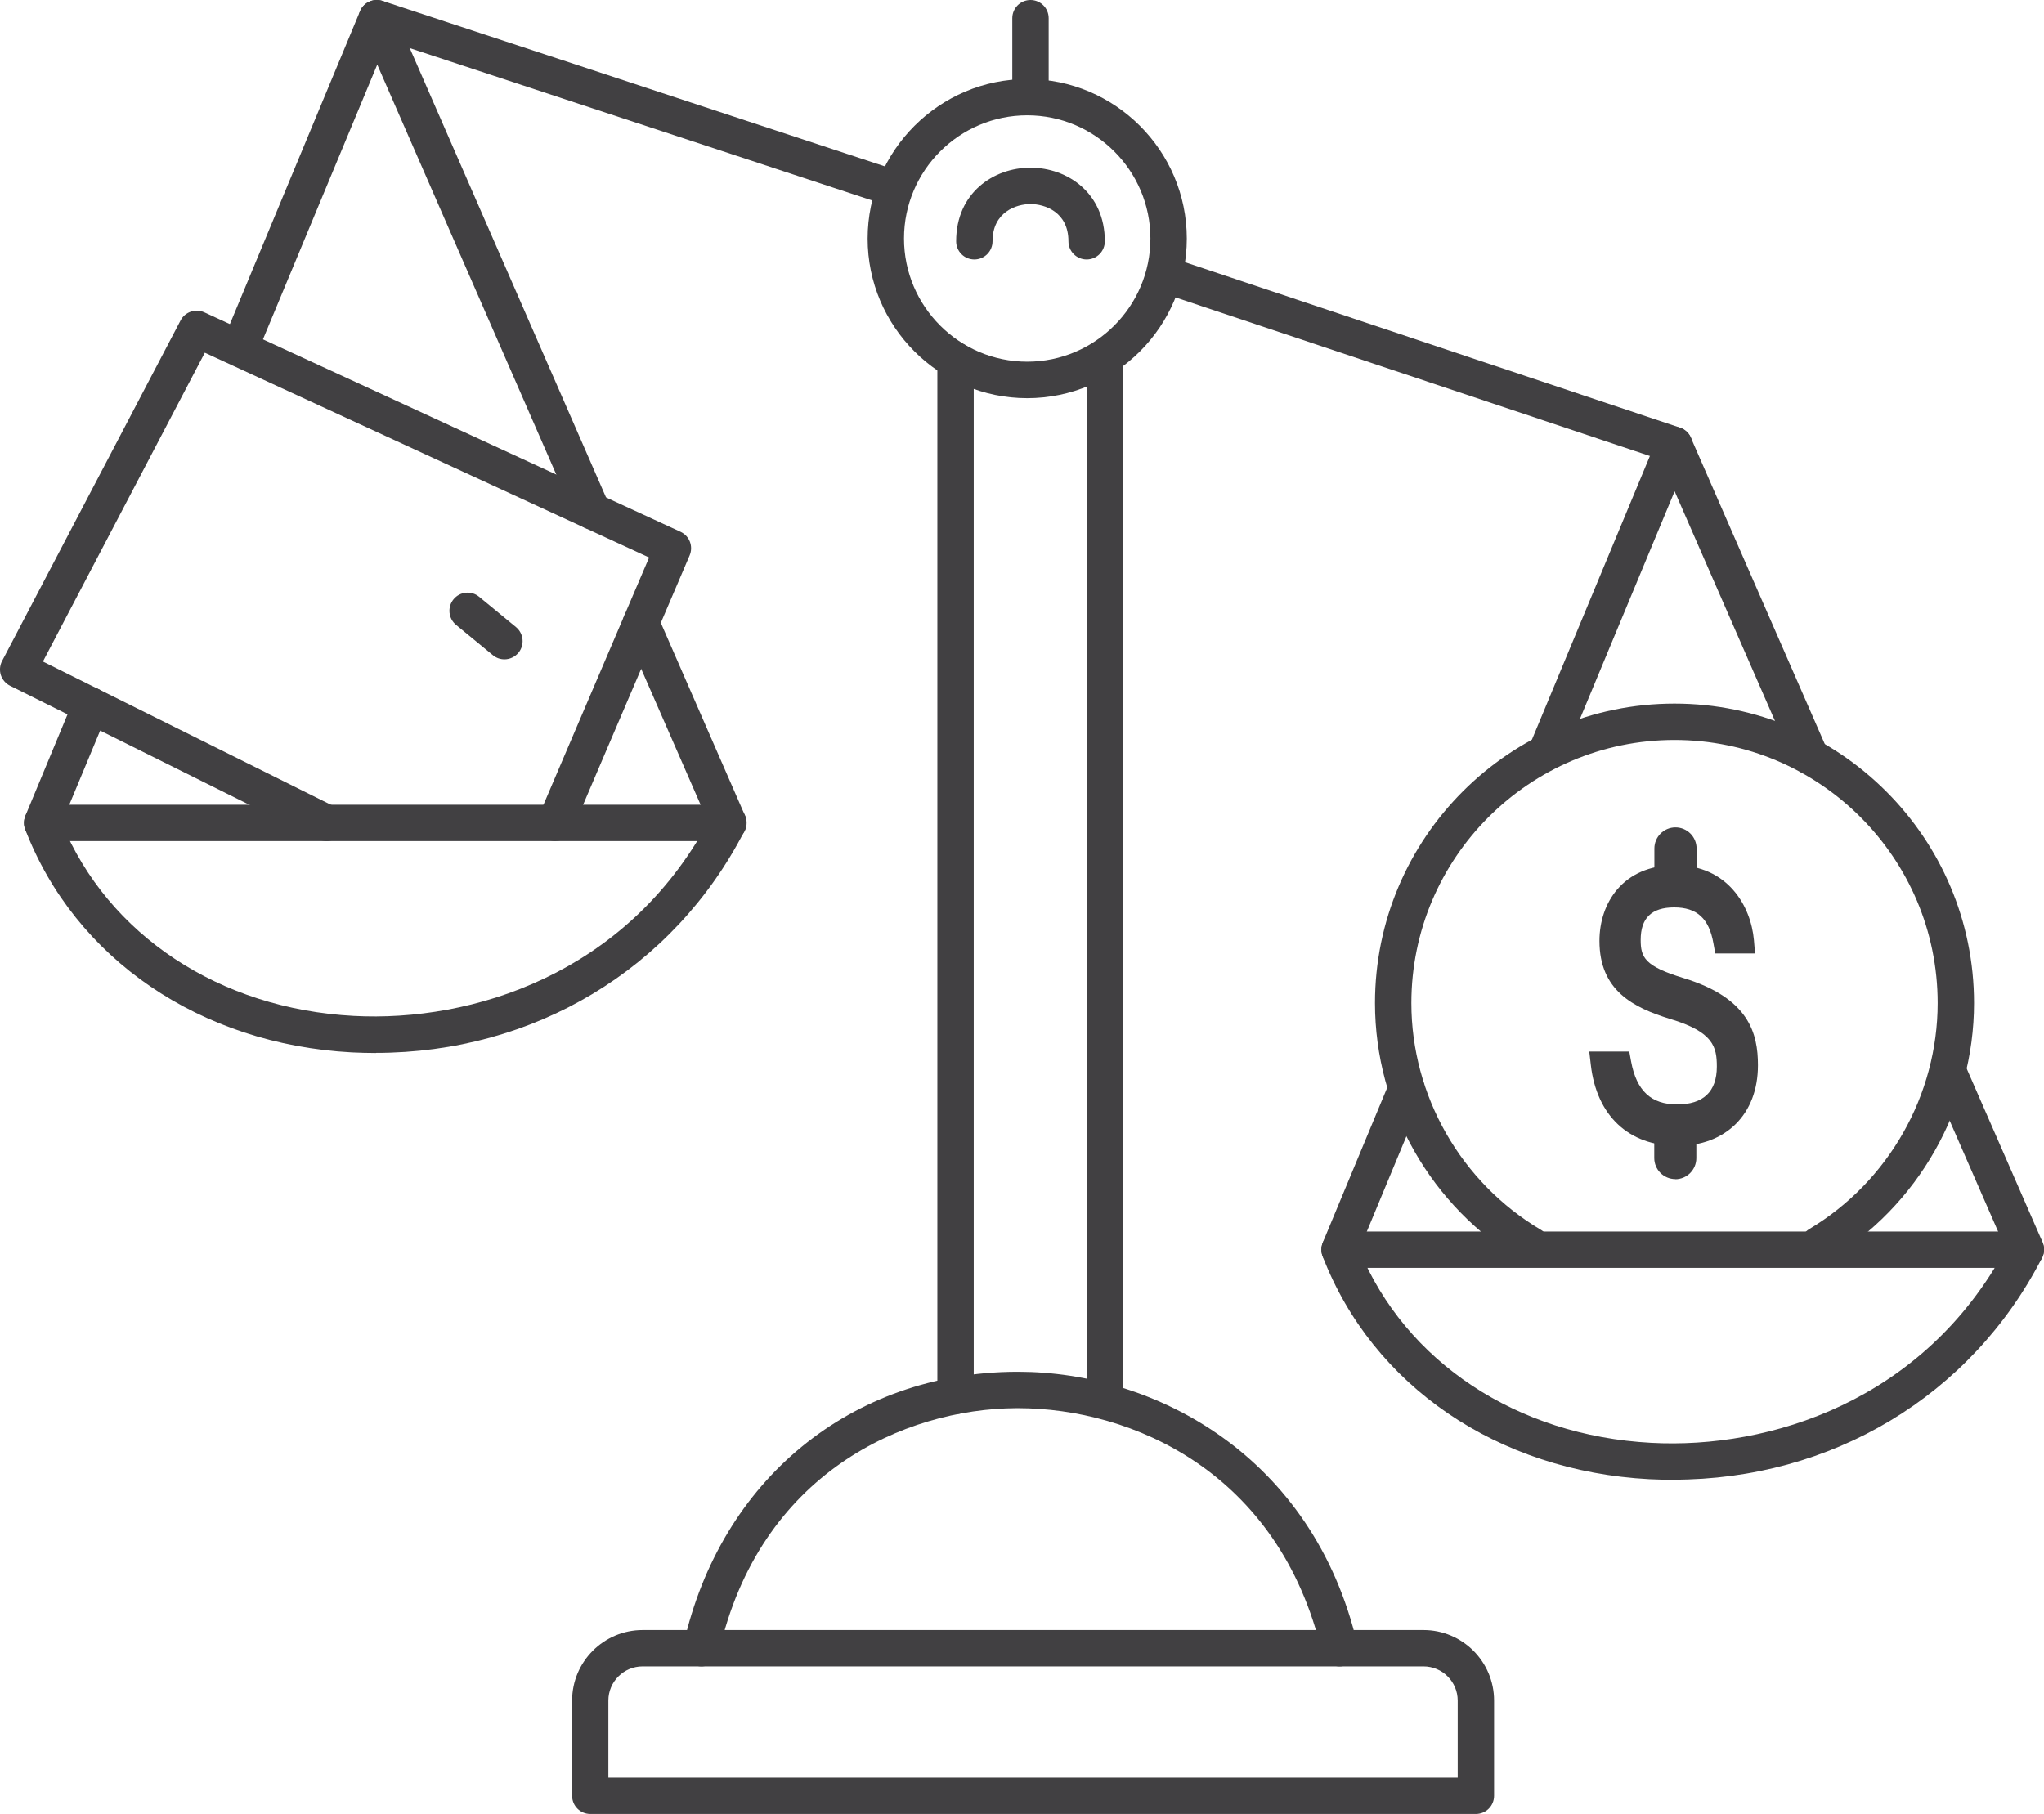 <?xml version="1.0" encoding="UTF-8"?>
<svg id="Camada_2" data-name="Camada 2" xmlns="http://www.w3.org/2000/svg" viewBox="0 0 168.56 149.61">
  <defs>
    <style>
      .cls-1 {
        fill: #414042;
      }
    </style>
  </defs>
  <g id="Layer_2" data-name="Layer 2">
    <g>
      <g>
        <path class="cls-1" d="M138.27,94.5c-3.96,0-6.6-2.49-7.08-6.66l-.13-1.11h3.3l.15.82c.45,2.42,1.65,3.54,3.8,3.54s3.27-1.05,3.27-3.12c0-1.62-.28-2.86-3.85-3.93-3.03-.93-5.83-2.34-5.83-6.44,0-3.11,1.93-6.24,6.24-6.24s6.25,3.33,6.5,6.19l.09,1.09h-3.28l-.15-.83c-.36-2.06-1.36-2.97-3.24-2.97s-2.76.9-2.76,2.68c0,1.44.33,2.17,3.51,3.14,5.43,1.65,6.16,4.57,6.16,7.2,0,4.04-2.64,6.66-6.72,6.66Z"/>
        <g>
          <path class="cls-1" d="M138.16,97.25c-.96,0-1.74-.78-1.74-1.74v-3.48l3.47.04v3.45c0,.96-.78,1.74-1.74,1.74Z"/>
          <path class="cls-1" d="M139.9,73.88l-3.47-.02v-3.88c0-.96.78-1.74,1.74-1.74s1.74.78,1.74,1.74v3.91Z"/>
        </g>
      </g>
      <path class="cls-1" d="M126.3,104.22c-.26,0-.52-.07-.76-.21-7.5-4.43-12.15-12.58-12.15-21.28,0-13.62,11.08-24.7,24.7-24.7s24.7,11.08,24.7,24.7c0,8.65-4.62,16.78-12.05,21.22-.71.42-1.63.19-2.06-.52-.42-.71-.19-1.63.52-2.06,6.53-3.9,10.59-11.04,10.59-18.64,0-11.96-9.73-21.7-21.7-21.7s-21.7,9.73-21.7,21.7c0,7.64,4.09,14.8,10.68,18.7.71.42.95,1.34.53,2.05-.28.47-.78.74-1.29.74Z"/>
      <path class="cls-1" d="M137.99,122.05c-.66,0-1.32-.02-1.98-.05-12.5-.66-22.83-7.71-26.94-18.39-.14-.36-.13-.76.01-1.12l5.52-13.27c.32-.76,1.19-1.13,1.96-.81.76.32,1.13,1.2.81,1.96l-5.28,12.71c3.82,9.25,12.99,15.33,24.08,15.92,9.74.53,22.44-3.43,29.23-16l-6.16-14.1c-.33-.76.02-1.64.77-1.98.76-.33,1.64.02,1.98.77l6.45,14.76c.18.41.17.88-.04,1.29-5.86,11.41-17.38,18.3-30.4,18.3Z"/>
      <path class="cls-1" d="M149.31,63.92c-.58,0-1.13-.34-1.38-.9l-9.83-22.5-9.03,21.71c-.32.76-1.19,1.13-1.96.81-.76-.32-1.13-1.2-.81-1.96l10.38-24.96c.23-.55.77-.92,1.37-.92h.01c.6,0,1.14.35,1.38.9l11.24,25.72c.33.76-.02,1.64-.77,1.98-.2.08-.4.12-.6.12Z"/>
      <path class="cls-1" d="M167.06,104.57h-56.59c-.83,0-1.5-.67-1.5-1.5s.67-1.5,1.5-1.5h56.59c.83,0,1.5.67,1.5,1.5s-.67,1.5-1.5,1.5Z"/>
      <path class="cls-1" d="M31,86.85c-.66,0-1.32-.02-1.98-.05-12.5-.67-22.83-7.71-26.94-18.39-.14-.36-.13-.76.01-1.12l4.02-9.67c.32-.76,1.2-1.12,1.96-.81.76.32,1.13,1.2.81,1.96l-3.79,9.1c3.82,9.25,12.99,15.33,24.08,15.92,9.74.52,22.44-3.43,29.23-15.99l-6.92-15.83c-.33-.76.02-1.64.77-1.98.76-.33,1.64.02,1.98.77l7.2,16.49c.18.41.17.88-.04,1.29-5.86,11.41-17.38,18.3-30.4,18.3Z"/>
      <path class="cls-1" d="M48.84,43.67c-.58,0-1.13-.34-1.38-.9L31.11,5.33l-9.9,23.8c-.32.76-1.19,1.13-1.96.81-.76-.32-1.13-1.2-.81-1.96L29.69.92c.23-.55.77-.92,1.37-.92h.01c.6,0,1.14.35,1.38.9l17.76,40.66c.33.76-.02,1.64-.77,1.98-.2.08-.4.12-.6.12Z"/>
      <path class="cls-1" d="M60.07,69.37H3.48c-.83,0-1.5-.67-1.5-1.5s.67-1.5,1.5-1.5h56.59c.83,0,1.5.67,1.5,1.5s-.67,1.5-1.5,1.5Z"/>
      <path class="cls-1" d="M45.81,69.37c-.2,0-.4-.04-.59-.12-.76-.33-1.12-1.21-.79-1.97l9.1-21.3L16.89,29.09,3.54,54.56l24.06,11.97c.74.37,1.04,1.27.67,2.01-.37.74-1.27,1.05-2.01.67L.83,56.56c-.36-.18-.63-.5-.76-.88-.12-.38-.09-.8.1-1.16l14.72-28.09c.37-.71,1.23-1,1.96-.67l39.27,18.1c.74.34,1.07,1.2.75,1.95l-9.67,22.64c-.24.57-.8.91-1.38.91Z"/>
      <path class="cls-1" d="M110.47,137.44c-.68,0-1.3-.46-1.46-1.16-3.51-14.88-15.67-20.14-25.07-20.14h-.13c-9.23.05-21.18,5.35-24.52,20.13-.18.81-.98,1.32-1.79,1.13-.81-.18-1.32-.98-1.13-1.79,3.06-13.58,13.83-22.4,27.43-22.47h.14c11.32,0,24.33,6.93,27.99,22.46.19.81-.31,1.61-1.12,1.8-.12.03-.23.04-.35.04Z"/>
      <path class="cls-1" d="M121.7,149.61H48.68c-.83,0-1.5-.67-1.5-1.5v-7.85c0-3.21,2.61-5.82,5.82-5.82h64.39c3.21,0,5.82,2.61,5.82,5.82v7.85c0,.83-.67,1.5-1.5,1.5ZM50.18,146.61h70.03v-6.35c0-1.55-1.26-2.82-2.82-2.82H52.99c-1.55,0-2.82,1.26-2.82,2.82v6.35Z"/>
      <path class="cls-1" d="M84.71,32.84c-7.26,0-13.16-5.91-13.16-13.16s5.91-13.16,13.16-13.16,13.16,5.91,13.16,13.16-5.91,13.16-13.16,13.16ZM84.71,9.51c-5.6,0-10.16,4.56-10.16,10.16s4.56,10.16,10.16,10.16,10.16-4.56,10.16-10.16-4.56-10.16-10.16-10.16Z"/>
      <path class="cls-1" d="M89.61,21.4c-.83,0-1.5-.67-1.5-1.5,0-2.43-1.97-3.07-3.13-3.07s-3.13.65-3.13,3.07c0,.83-.67,1.5-1.5,1.5s-1.5-.67-1.5-1.5c0-3.99,3.08-6.07,6.13-6.07s6.13,2.09,6.13,6.07c0,.83-.67,1.5-1.5,1.5Z"/>
      <path class="cls-1" d="M138.07,38.2c-.16,0-.32-.02-.48-.08l-41.7-13.94c-.79-.26-1.21-1.11-.95-1.9.26-.79,1.11-1.21,1.9-.95l41.7,13.94c.79.26,1.21,1.11.95,1.9-.21.63-.79,1.02-1.42,1.02Z"/>
      <path class="cls-1" d="M73.05,16.83c-.16,0-.31-.02-.47-.08L30.61,2.92c-.79-.26-1.21-1.11-.96-1.89.26-.79,1.1-1.21,1.89-.96l41.97,13.83c.79.26,1.21,1.11.96,1.89-.21.63-.79,1.03-1.42,1.03Z"/>
      <path class="cls-1" d="M84.98,9.12c-.83,0-1.5-.67-1.5-1.5V1.5c0-.83.67-1.5,1.5-1.5s1.5.67,1.5,1.5v6.12c0,.83-.67,1.5-1.5,1.5Z"/>
      <path class="cls-1" d="M78.8,116.63c-.83,0-1.5-.67-1.5-1.5V29.73c0-.83.67-1.5,1.5-1.5s1.5.67,1.5,1.5v85.4c0,.83-.67,1.5-1.5,1.5Z"/>
      <path class="cls-1" d="M91.12,116.63c-.83,0-1.5-.67-1.5-1.5V29.73c0-.83.67-1.5,1.5-1.5s1.5.67,1.5,1.5v85.4c0,.83-.67,1.5-1.5,1.5Z"/>
      <path class="cls-1" d="M41.6,54.38c-.34,0-.67-.11-.95-.34l-3.04-2.5c-.64-.53-.73-1.47-.21-2.11.52-.64,1.47-.74,2.11-.21l3.04,2.5c.64.53.73,1.47.21,2.11-.3.36-.73.55-1.16.55Z"/>
    </g>
  </g>
</svg>